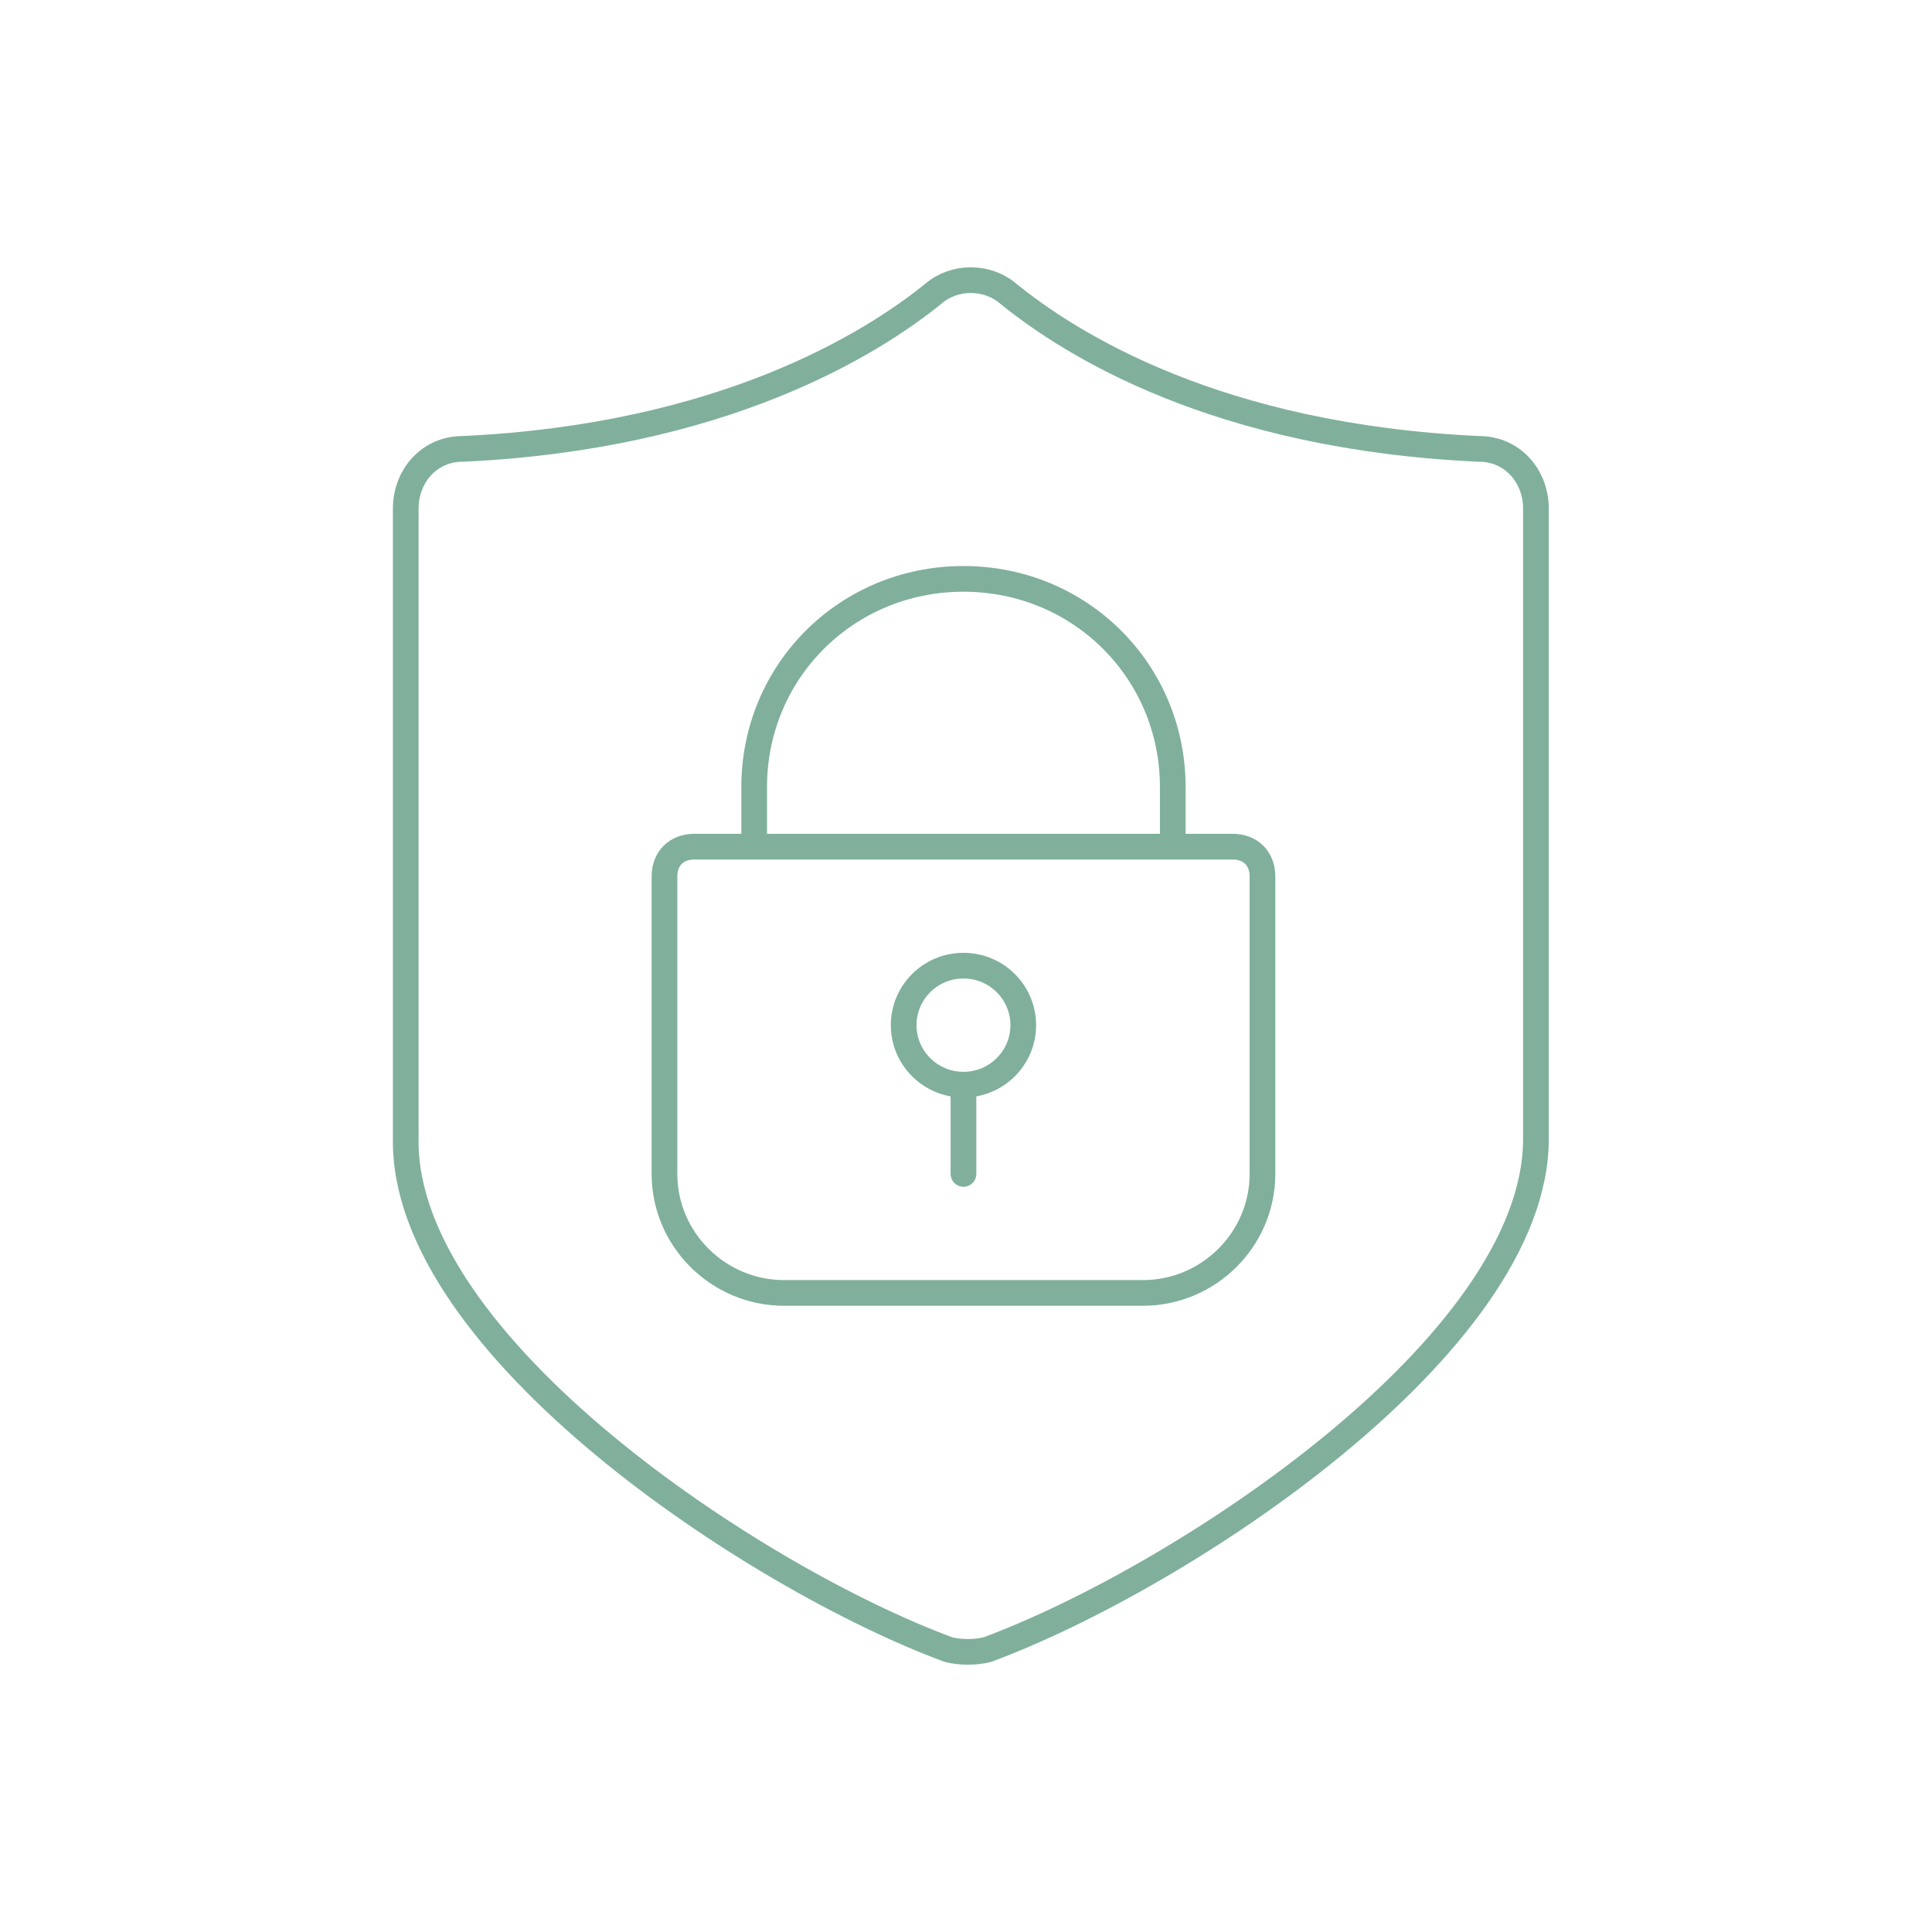 <svg height="200" viewBox="0 0 200 200" width="200" xmlns="http://www.w3.org/2000/svg"><g style="stroke:#80b09c;stroke-width:2.66;fill:none;fill-rule:evenodd;stroke-linecap:round;stroke-linejoin:round" transform="translate(42 29)"><path d="m56.186 141.768c1.235.309 2.778.309 4.013 0 20.066-7.421 56.801-31.538 56.801-52.873v-65.241c0-3.401-2.47-6.184-5.865-6.184-27.166-1.237-42.292-10.822-48.775-16.078-2.161-1.855-5.557-1.855-7.718 0-6.483 5.256-21.918 14.842-48.775 16.078-3.396 0-5.865 2.783-5.865 6.184v65.241c-.309 21.335 36.118 45.452 56.184 52.873z"/><g transform="translate(26 30)"><path d="m50.31 74.844h-37.143c-6.81 0-12.381-5.544-12.381-12.32v-30.8c0-1.848 1.238-3.08 3.095-3.08h55.714c1.857 0 3.095 1.232 3.095 3.08v30.8c0 6.776-5.571 12.32-12.381 12.32z"/><path d="m10.071 28.644v-6.16c0-12.012 9.595-21.56 21.667-21.56 12.071 0 21.667 9.548 21.667 21.56v6.16"/><ellipse cx="31.738" cy="47.124" rx="6.19" ry="6.16"/><path d="m31.738 53.284v9.24"/></g></g></svg>